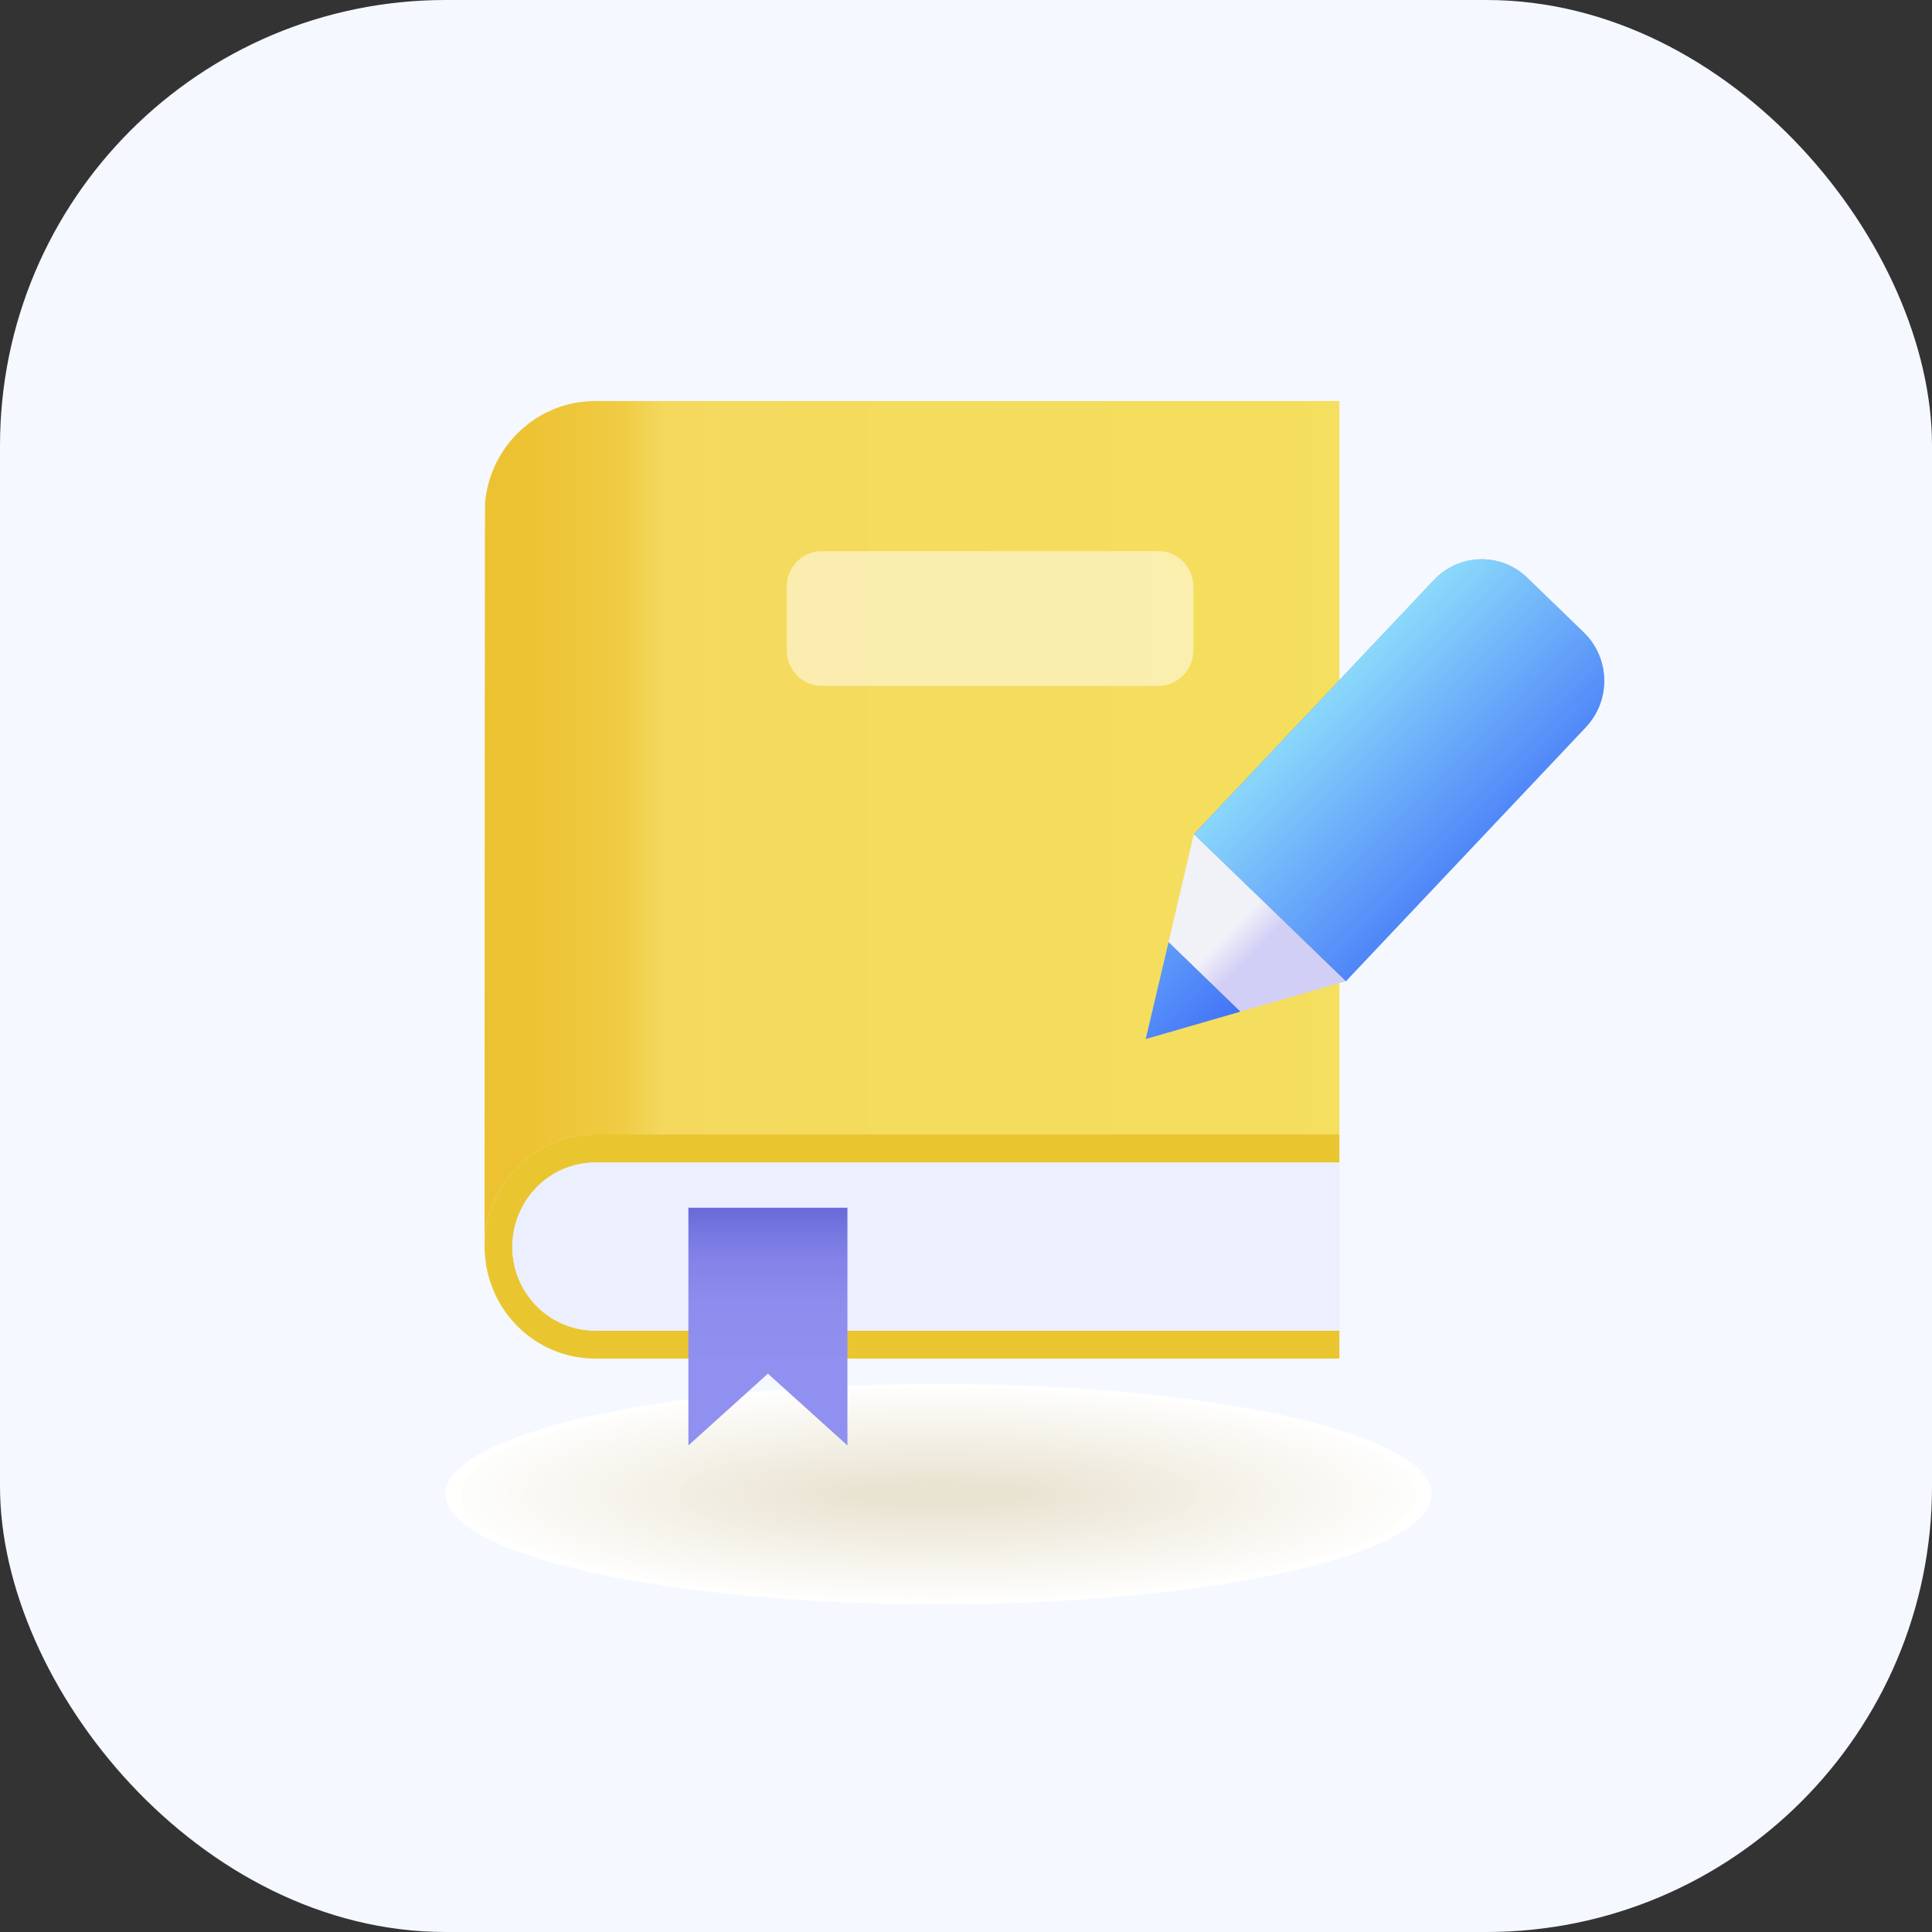 <svg width="100" height="100" viewBox="0 0 100 100" fill="none" xmlns="http://www.w3.org/2000/svg">
<rect x="0" y="0" width="100" height="100" fill="#333333" stroke="none"/>
<rect width="100" height="100" rx="23.065" fill="#F5F8FF"/>
<g clip-path="url(#clip0_107_34186)">
<g style="mix-blend-mode:multiply">
<path d="M74.098 77.337C74.098 80.487 62.671 83.038 48.58 83.038C34.488 83.038 23.065 80.483 23.065 77.337C23.065 74.191 34.488 71.636 48.584 71.636C62.679 71.636 74.102 74.187 74.102 77.337H74.098Z" fill="white"/>
<path d="M73.695 77.337C73.695 80.429 62.449 82.938 48.58 82.938C34.71 82.938 23.468 80.429 23.468 77.337C23.468 74.245 34.71 71.736 48.584 71.736C62.457 71.736 73.699 74.245 73.699 77.337H73.695Z" fill="#FFFFFD"/>
<path d="M73.292 77.337C73.292 80.375 62.227 82.838 48.58 82.838C34.932 82.838 23.871 80.375 23.871 77.337C23.871 74.299 34.932 71.836 48.58 71.836C62.227 71.836 73.292 74.299 73.292 77.337Z" fill="#FDFDFC"/>
<path d="M72.889 77.337C72.889 80.32 62.005 82.738 48.58 82.738C35.154 82.738 24.274 80.32 24.274 77.337C24.274 74.353 35.158 71.936 48.58 71.936C62.001 71.936 72.889 74.353 72.889 77.337Z" fill="#FDFDFB"/>
<path d="M72.486 77.337C72.486 80.266 61.783 82.638 48.584 82.638C35.384 82.638 24.681 80.266 24.681 77.337C24.681 74.408 35.384 72.036 48.584 72.036C61.783 72.036 72.486 74.408 72.486 77.337Z" fill="#FDFCFB"/>
<path d="M72.083 77.337C72.083 80.213 61.561 82.538 48.584 82.538C35.606 82.538 25.084 80.208 25.084 77.337C25.084 74.466 35.606 72.136 48.584 72.136C61.561 72.136 72.083 74.466 72.083 77.337Z" fill="#FCFCFA"/>
<path d="M71.68 77.337C71.68 80.154 61.339 82.443 48.584 82.443C35.828 82.443 25.487 80.158 25.487 77.337C25.487 74.516 35.828 72.236 48.584 72.236C61.339 72.236 71.68 74.52 71.68 77.337Z" fill="#FCFBF9"/>
<path d="M71.278 77.337C71.278 80.1 61.117 82.343 48.584 82.343C36.05 82.343 25.89 80.104 25.89 77.337C25.89 74.57 36.05 72.331 48.584 72.331C61.117 72.331 71.278 74.57 71.278 77.337Z" fill="#FCFBF8"/>
<path d="M70.874 77.337C70.874 80.046 60.895 82.243 48.584 82.243C36.272 82.243 26.293 80.046 26.293 77.337C26.293 74.628 36.272 72.431 48.584 72.431C60.895 72.431 70.874 74.628 70.874 77.337Z" fill="#FBFAF7"/>
<path d="M70.472 77.337C70.472 79.992 60.673 82.143 48.584 82.143C36.495 82.143 26.696 79.992 26.696 77.337C26.696 74.682 36.495 72.531 48.584 72.531C60.673 72.531 70.472 74.682 70.472 77.337Z" fill="#FBFAF6"/>
<path d="M70.069 77.337C70.069 79.938 60.451 82.043 48.584 82.043C36.717 82.043 27.099 79.938 27.099 77.337C27.099 74.736 36.717 72.631 48.584 72.631C60.451 72.631 70.069 74.736 70.069 77.337Z" fill="#FAF9F5"/>
<path d="M69.666 77.337C69.666 79.884 60.229 81.943 48.584 81.943C36.939 81.943 27.502 79.879 27.502 77.337C27.502 74.795 36.939 72.731 48.584 72.731C60.229 72.731 69.666 74.795 69.666 77.337Z" fill="#FAF9F5"/>
<path d="M69.258 77.337C69.258 79.825 59.998 81.844 48.58 81.844C37.161 81.844 27.901 79.825 27.901 77.337C27.901 74.849 37.157 72.831 48.58 72.831C60.002 72.831 69.258 74.849 69.258 77.337Z" fill="#F9F8F4"/>
<path d="M68.856 77.337C68.856 79.771 59.776 81.744 48.58 81.744C37.383 81.744 28.303 79.771 28.303 77.337C28.303 74.903 37.379 72.93 48.58 72.93C59.781 72.93 68.856 74.903 68.856 77.337Z" fill="#F9F8F3"/>
<path d="M68.453 77.337C68.453 79.717 59.554 81.648 48.58 81.648C37.605 81.648 28.706 79.717 28.706 77.337C28.706 74.957 37.605 73.03 48.58 73.03C59.554 73.03 68.453 74.961 68.453 77.337Z" fill="#F8F7F2"/>
<path d="M68.05 77.337C68.05 79.663 59.332 81.548 48.58 81.548C37.827 81.548 29.113 79.663 29.113 77.337C29.113 75.011 37.831 73.126 48.58 73.126C59.328 73.126 68.05 75.011 68.05 77.337Z" fill="#F8F7F1"/>
<path d="M67.647 77.337C67.647 79.609 59.11 81.448 48.58 81.448C38.049 81.448 29.517 79.609 29.517 77.337C29.517 75.065 38.053 73.226 48.58 73.226C59.106 73.226 67.647 75.065 67.647 77.337Z" fill="#F7F6F0"/>
<path d="M67.244 77.337C67.244 79.551 58.888 81.348 48.58 81.348C38.271 81.348 29.919 79.551 29.919 77.337C29.919 75.123 38.275 73.326 48.58 73.326C58.884 73.326 67.244 75.123 67.244 77.337Z" fill="#F7F6EF"/>
<path d="M66.841 77.337C66.841 79.497 58.666 81.249 48.584 81.249C38.501 81.249 30.327 79.497 30.327 77.337C30.327 75.177 38.501 73.426 48.584 73.426C58.666 73.426 66.841 75.177 66.841 77.337Z" fill="#F7F5EE"/>
<path d="M66.438 77.337C66.438 79.443 58.444 81.149 48.584 81.149C38.723 81.149 30.73 79.443 30.73 77.337C30.73 75.232 38.723 73.525 48.584 73.525C58.444 73.525 66.438 75.232 66.438 77.337Z" fill="#F6F5EE"/>
<path d="M66.035 77.337C66.035 79.388 58.222 81.049 48.584 81.049C38.945 81.049 31.133 79.384 31.133 77.337C31.133 75.29 38.945 73.625 48.584 73.625C58.222 73.625 66.035 75.29 66.035 77.337Z" fill="#F6F4ED"/>
<path d="M65.632 77.337C65.632 79.334 58 80.953 48.584 80.953C39.167 80.953 31.535 79.334 31.535 77.337C31.535 75.34 39.167 73.725 48.584 73.725C58 73.725 65.632 75.344 65.632 77.337Z" fill="#F6F4EC"/>
<path d="M65.229 77.337C65.229 79.276 57.778 80.853 48.584 80.853C39.389 80.853 31.939 79.28 31.939 77.337C31.939 75.394 39.389 73.825 48.584 73.825C57.778 73.825 65.229 75.398 65.229 77.337Z" fill="#F5F3EB"/>
<path d="M64.826 77.337C64.826 79.222 57.552 80.753 48.584 80.753C39.615 80.753 32.341 79.226 32.341 77.337C32.341 75.448 39.611 73.921 48.584 73.921C57.556 73.921 64.826 75.448 64.826 77.337Z" fill="#F5F3EA"/>
<path d="M64.423 77.337C64.423 79.168 57.33 80.653 48.584 80.653C39.837 80.653 32.744 79.168 32.744 77.337C32.744 75.506 39.833 74.021 48.584 74.021C57.334 74.021 64.423 75.506 64.423 77.337Z" fill="#F5F2E9"/>
<path d="M64.02 77.337C64.02 79.114 57.108 80.554 48.584 80.554C40.06 80.554 33.147 79.114 33.147 77.337C33.147 75.56 40.06 74.121 48.584 74.121C57.108 74.121 64.02 75.56 64.02 77.337Z" fill="#F4F2E8"/>
<path d="M63.613 77.337C63.613 79.06 56.882 80.454 48.58 80.454C40.278 80.454 33.546 79.06 33.546 77.337C33.546 75.614 40.278 74.221 48.58 74.221C56.882 74.221 63.613 75.614 63.613 77.337Z" fill="#F4F1E8"/>
<path d="M63.21 77.337C63.21 79.006 56.66 80.354 48.58 80.354C40.499 80.354 33.949 79.002 33.949 77.337C33.949 75.673 40.499 74.32 48.58 74.32C56.66 74.32 63.21 75.673 63.21 77.337Z" fill="#F3F1E7"/>
<path d="M62.807 77.337C62.807 78.948 56.438 80.254 48.58 80.254C40.722 80.254 34.356 78.948 34.356 77.337C34.356 75.727 40.726 74.42 48.58 74.42C56.433 74.42 62.807 75.727 62.807 77.337Z" fill="#F3F0E6"/>
<path d="M62.404 77.337C62.404 78.893 56.215 80.158 48.58 80.158C40.944 80.158 34.759 78.897 34.759 77.337C34.759 75.777 40.948 74.52 48.58 74.52C56.211 74.52 62.404 75.781 62.404 77.337Z" fill="#F3F0E5"/>
<path d="M62.001 77.337C62.001 78.839 55.993 80.058 48.58 80.058C41.166 80.058 35.162 78.839 35.162 77.337C35.162 75.835 41.17 74.62 48.58 74.62C55.989 74.62 62.001 75.839 62.001 77.337Z" fill="#F1EFE4"/>
<path d="M61.598 77.337C61.598 78.785 55.771 79.959 48.58 79.959C41.388 79.959 35.565 78.785 35.565 77.337C35.565 75.889 41.392 74.716 48.58 74.716C55.767 74.716 61.598 75.889 61.598 77.337Z" fill="#F1EFE3"/>
<path d="M61.195 77.337C61.195 78.731 55.549 79.859 48.584 79.859C41.618 79.859 35.972 78.731 35.972 77.337C35.972 75.943 41.618 74.815 48.584 74.815C55.549 74.815 61.195 75.943 61.195 77.337Z" fill="#F1EDE2"/>
<path d="M60.792 77.337C60.792 78.673 55.327 79.759 48.584 79.759C41.84 79.759 36.375 78.673 36.375 77.337C36.375 76.001 41.84 74.915 48.584 74.915C55.327 74.915 60.792 76.001 60.792 77.337Z" fill="#F0EDE2"/>
<path d="M60.389 77.337C60.389 78.619 55.105 79.659 48.584 79.659C42.062 79.659 36.778 78.619 36.778 77.337C36.778 76.055 42.062 75.015 48.584 75.015C55.105 75.015 60.389 76.055 60.389 77.337Z" fill="#F0ECE1"/>
<path d="M59.986 77.337C59.986 78.564 54.879 79.559 48.584 79.559C42.288 79.559 37.181 78.564 37.181 77.337C37.181 76.109 42.284 75.115 48.584 75.115C54.883 75.115 59.986 76.109 59.986 77.337Z" fill="#F0ECE0"/>
<path d="M59.583 77.337C59.583 78.511 54.657 79.459 48.584 79.459C42.51 79.459 37.584 78.506 37.584 77.337C37.584 76.168 42.51 75.215 48.584 75.215C54.657 75.215 59.583 76.168 59.583 77.337Z" fill="#EFEBDF"/>
<path d="M59.18 77.337C59.18 78.457 54.435 79.364 48.584 79.364C42.732 79.364 37.987 78.457 37.987 77.337C37.987 76.218 42.732 75.315 48.584 75.315C54.435 75.315 59.18 76.222 59.18 77.337Z" fill="#EFEBDE"/>
<path d="M58.777 77.337C58.777 78.402 54.213 79.264 48.584 79.264C42.954 79.264 38.39 78.402 38.39 77.337C38.39 76.272 42.954 75.415 48.584 75.415C54.213 75.415 58.777 76.276 58.777 77.337Z" fill="#EFEADD"/>
<path d="M58.374 77.337C58.374 78.344 53.991 79.164 48.584 79.164C43.176 79.164 38.793 78.348 38.793 77.337C38.793 76.326 43.176 75.51 48.584 75.51C53.991 75.51 58.374 76.326 58.374 77.337Z" fill="#EEEADC"/>
<path d="M57.967 77.337C57.967 78.29 53.765 79.064 48.58 79.064C43.394 79.064 39.192 78.29 39.192 77.337C39.192 76.384 43.394 75.61 48.58 75.61C53.765 75.61 57.967 76.384 57.967 77.337Z" fill="#EEE9DB"/>
<path d="M57.564 77.337C57.564 78.236 53.543 78.964 48.58 78.964C43.616 78.964 39.595 78.236 39.595 77.337C39.595 76.438 43.616 75.71 48.58 75.71C53.543 75.71 57.564 76.438 57.564 77.337Z" fill="#EEE9DB"/>
<path d="M57.161 77.337C57.161 78.182 53.321 78.864 48.58 78.864C43.839 78.864 40.002 78.182 40.002 77.337C40.002 76.492 43.843 75.81 48.58 75.81C53.316 75.81 57.161 76.492 57.161 77.337Z" fill="#EDE8DA"/>
<path d="M56.758 77.337C56.758 78.128 53.099 78.764 48.58 78.764C44.06 78.764 40.405 78.124 40.405 77.337C40.405 76.551 44.065 75.91 48.58 75.91C53.094 75.91 56.758 76.551 56.758 77.337Z" fill="#EDE8D9"/>
<path d="M56.355 77.337C56.355 78.069 52.877 78.664 48.58 78.664C44.282 78.664 40.808 78.069 40.808 77.337C40.808 76.605 44.287 76.01 48.58 76.01C52.872 76.01 56.355 76.605 56.355 77.337Z" fill="#ECE7D8"/>
<path d="M55.952 77.337C55.952 78.015 52.654 78.569 48.58 78.569C44.505 78.569 41.211 78.019 41.211 77.337C41.211 76.655 44.509 76.109 48.58 76.109C52.65 76.109 55.952 76.659 55.952 77.337Z" fill="#ECE7D7"/>
<path d="M55.549 77.337C55.549 77.961 52.432 78.469 48.584 78.469C44.735 78.469 41.618 77.961 41.618 77.337C41.618 76.713 44.735 76.209 48.584 76.209C52.432 76.209 55.549 76.717 55.549 77.337Z" fill="#EBE6D6"/>
<path d="M55.146 77.337C55.146 77.907 52.206 78.369 48.584 78.369C44.961 78.369 42.021 77.907 42.021 77.337C42.021 76.767 44.957 76.305 48.584 76.305C52.21 76.305 55.146 76.767 55.146 77.337Z" fill="#EBE6D5"/>
<path d="M54.743 77.337C54.743 77.853 51.984 78.269 48.584 78.269C45.183 78.269 42.424 77.853 42.424 77.337C42.424 76.821 45.183 76.405 48.584 76.405C51.984 76.405 54.743 76.821 54.743 77.337Z" fill="#EAE5D5"/>
<path d="M54.34 77.337C54.34 77.799 51.762 78.169 48.584 78.169C45.405 78.169 42.827 77.795 42.827 77.337C42.827 76.879 45.405 76.505 48.584 76.505C51.762 76.505 54.34 76.879 54.34 77.337Z" fill="#EAE5D4"/>
<path d="M53.937 77.337C53.937 77.741 51.54 78.069 48.584 78.069C45.627 78.069 43.23 77.741 43.23 77.337C43.23 76.933 45.627 76.605 48.584 76.605C51.54 76.605 53.937 76.933 53.937 77.337Z" fill="#E9E4D3"/>
<path d="M53.534 77.337C53.534 77.687 51.318 77.97 48.584 77.97C45.849 77.97 43.633 77.687 43.633 77.337C43.633 76.987 45.849 76.705 48.584 76.705C51.318 76.705 53.534 76.987 53.534 77.337Z" fill="#E9E4D2"/>
</g>
<path d="M30.812 58.724H69.328V20.758H30.812C27.835 20.758 25.392 23.051 25.108 25.989C25.088 26.176 25.08 64.525 25.08 64.525C25.08 61.321 27.646 58.724 30.812 58.724Z" fill="url(#paint0_linear_107_34186)"/>
<path d="M26.523 64.741L26.515 64.587C26.515 62.124 28.439 60.172 30.812 60.172H69.328V58.72H30.812C27.646 58.72 25.08 61.317 25.08 64.521C25.08 64.617 25.088 64.712 25.092 64.808C25.24 67.879 27.74 70.321 30.812 70.321H69.328V68.869H30.812C28.521 68.869 26.634 67.055 26.523 64.737V64.741Z" fill="#E9C62F"/>
<path d="M30.812 60.177C28.439 60.177 26.511 62.128 26.515 64.592L26.523 64.746C26.634 67.063 28.521 68.877 30.812 68.877H69.328V60.177H30.812Z" fill="#ECEFFD"/>
<path d="M43.863 74.815L39.747 71.1L35.631 74.815V68.665V62.511H39.747H43.863V68.665V74.815Z" fill="url(#paint1_linear_107_34186)"/>
<g opacity="0.5">
<path d="M42.535 28.527H59.953C60.956 28.527 61.767 29.351 61.767 30.362V33.666C61.767 34.681 60.952 35.501 59.953 35.501H42.535C41.532 35.501 40.722 34.677 40.722 33.666V30.362C40.722 29.347 41.536 28.527 42.535 28.527Z" fill="white"/>
</g>
<path d="M82.092 37.623C83.391 36.246 83.342 34.062 81.981 32.742L79.049 29.904C77.684 28.585 75.525 28.64 74.226 30.017L61.791 43.183L69.657 50.789L82.092 37.628V37.623Z" fill="url(#paint2_linear_107_34186)"/>
<path d="M82.092 37.623C83.391 36.246 83.342 34.062 81.981 32.742L79.049 29.904C77.684 28.585 75.525 28.64 74.226 30.017L61.791 43.183L69.657 50.789L82.092 37.628V37.623Z" fill="url(#paint3_linear_107_34186)"/>
<path d="M69.657 50.789L65.726 46.982L61.791 43.178L60.484 48.763L64.205 52.362L69.657 50.789Z" fill="url(#paint4_linear_107_34186)"/>
<path d="M64.205 52.362L60.484 48.763L59.303 53.781L64.205 52.362Z" fill="url(#paint5_linear_107_34186)"/>
</g>
<defs>
<linearGradient id="paint0_linear_107_34186" x1="88.474" y1="42.642" x2="18.25" y2="42.642" gradientUnits="userSpaceOnUse">
<stop stop-color="#F6E15F"/>
<stop offset="0.59" stop-color="#F4DC5E"/>
<stop offset="0.77" stop-color="#F4D95E"/>
<stop offset="0.78" stop-color="#F2D556"/>
<stop offset="0.8" stop-color="#F0CC45"/>
<stop offset="0.84" stop-color="#EEC639"/>
<stop offset="0.88" stop-color="#EDC232"/>
<stop offset="1" stop-color="#EDC231"/>
</linearGradient>
<linearGradient id="paint1_linear_107_34186" x1="39.747" y1="70.737" x2="39.747" y2="62.74" gradientUnits="userSpaceOnUse">
<stop stop-color="#9090F0"/>
<stop offset="0.41" stop-color="#8D8DEE"/>
<stop offset="0.67" stop-color="#8484E9"/>
<stop offset="0.88" stop-color="#7676E0"/>
<stop offset="1" stop-color="#6B6BD9"/>
</linearGradient>
<linearGradient id="paint2_linear_107_34186" x1="66.584" y1="46.012" x2="85.757" y2="26.186" gradientUnits="userSpaceOnUse">
<stop stop-color="#5392B9"/>
<stop offset="1" stop-color="#73CBBE"/>
</linearGradient>
<linearGradient id="paint3_linear_107_34186" x1="79.333" y1="45.5" x2="68.931" y2="35.221" gradientUnits="userSpaceOnUse">
<stop stop-color="#3E6EF8"/>
<stop offset="1" stop-color="#8CDAFB"/>
</linearGradient>
<linearGradient id="paint4_linear_107_34186" x1="66.388" y1="51.109" x2="56.611" y2="41.447" gradientUnits="userSpaceOnUse">
<stop offset="0.17" stop-color="#D2CFF6"/>
<stop offset="0.29" stop-color="#F1F1F8"/>
</linearGradient>
<linearGradient id="paint5_linear_107_34186" x1="63.103" y1="54.434" x2="53.325" y2="44.772" gradientUnits="userSpaceOnUse">
<stop stop-color="#3E6EF8"/>
<stop offset="1" stop-color="#8CDAFB"/>
</linearGradient>
<clipPath id="clip0_107_34186">
<rect width="59.969" height="62.275" fill="white" transform="translate(23.065 20.758)"/>
</clipPath>
</defs>
</svg>
